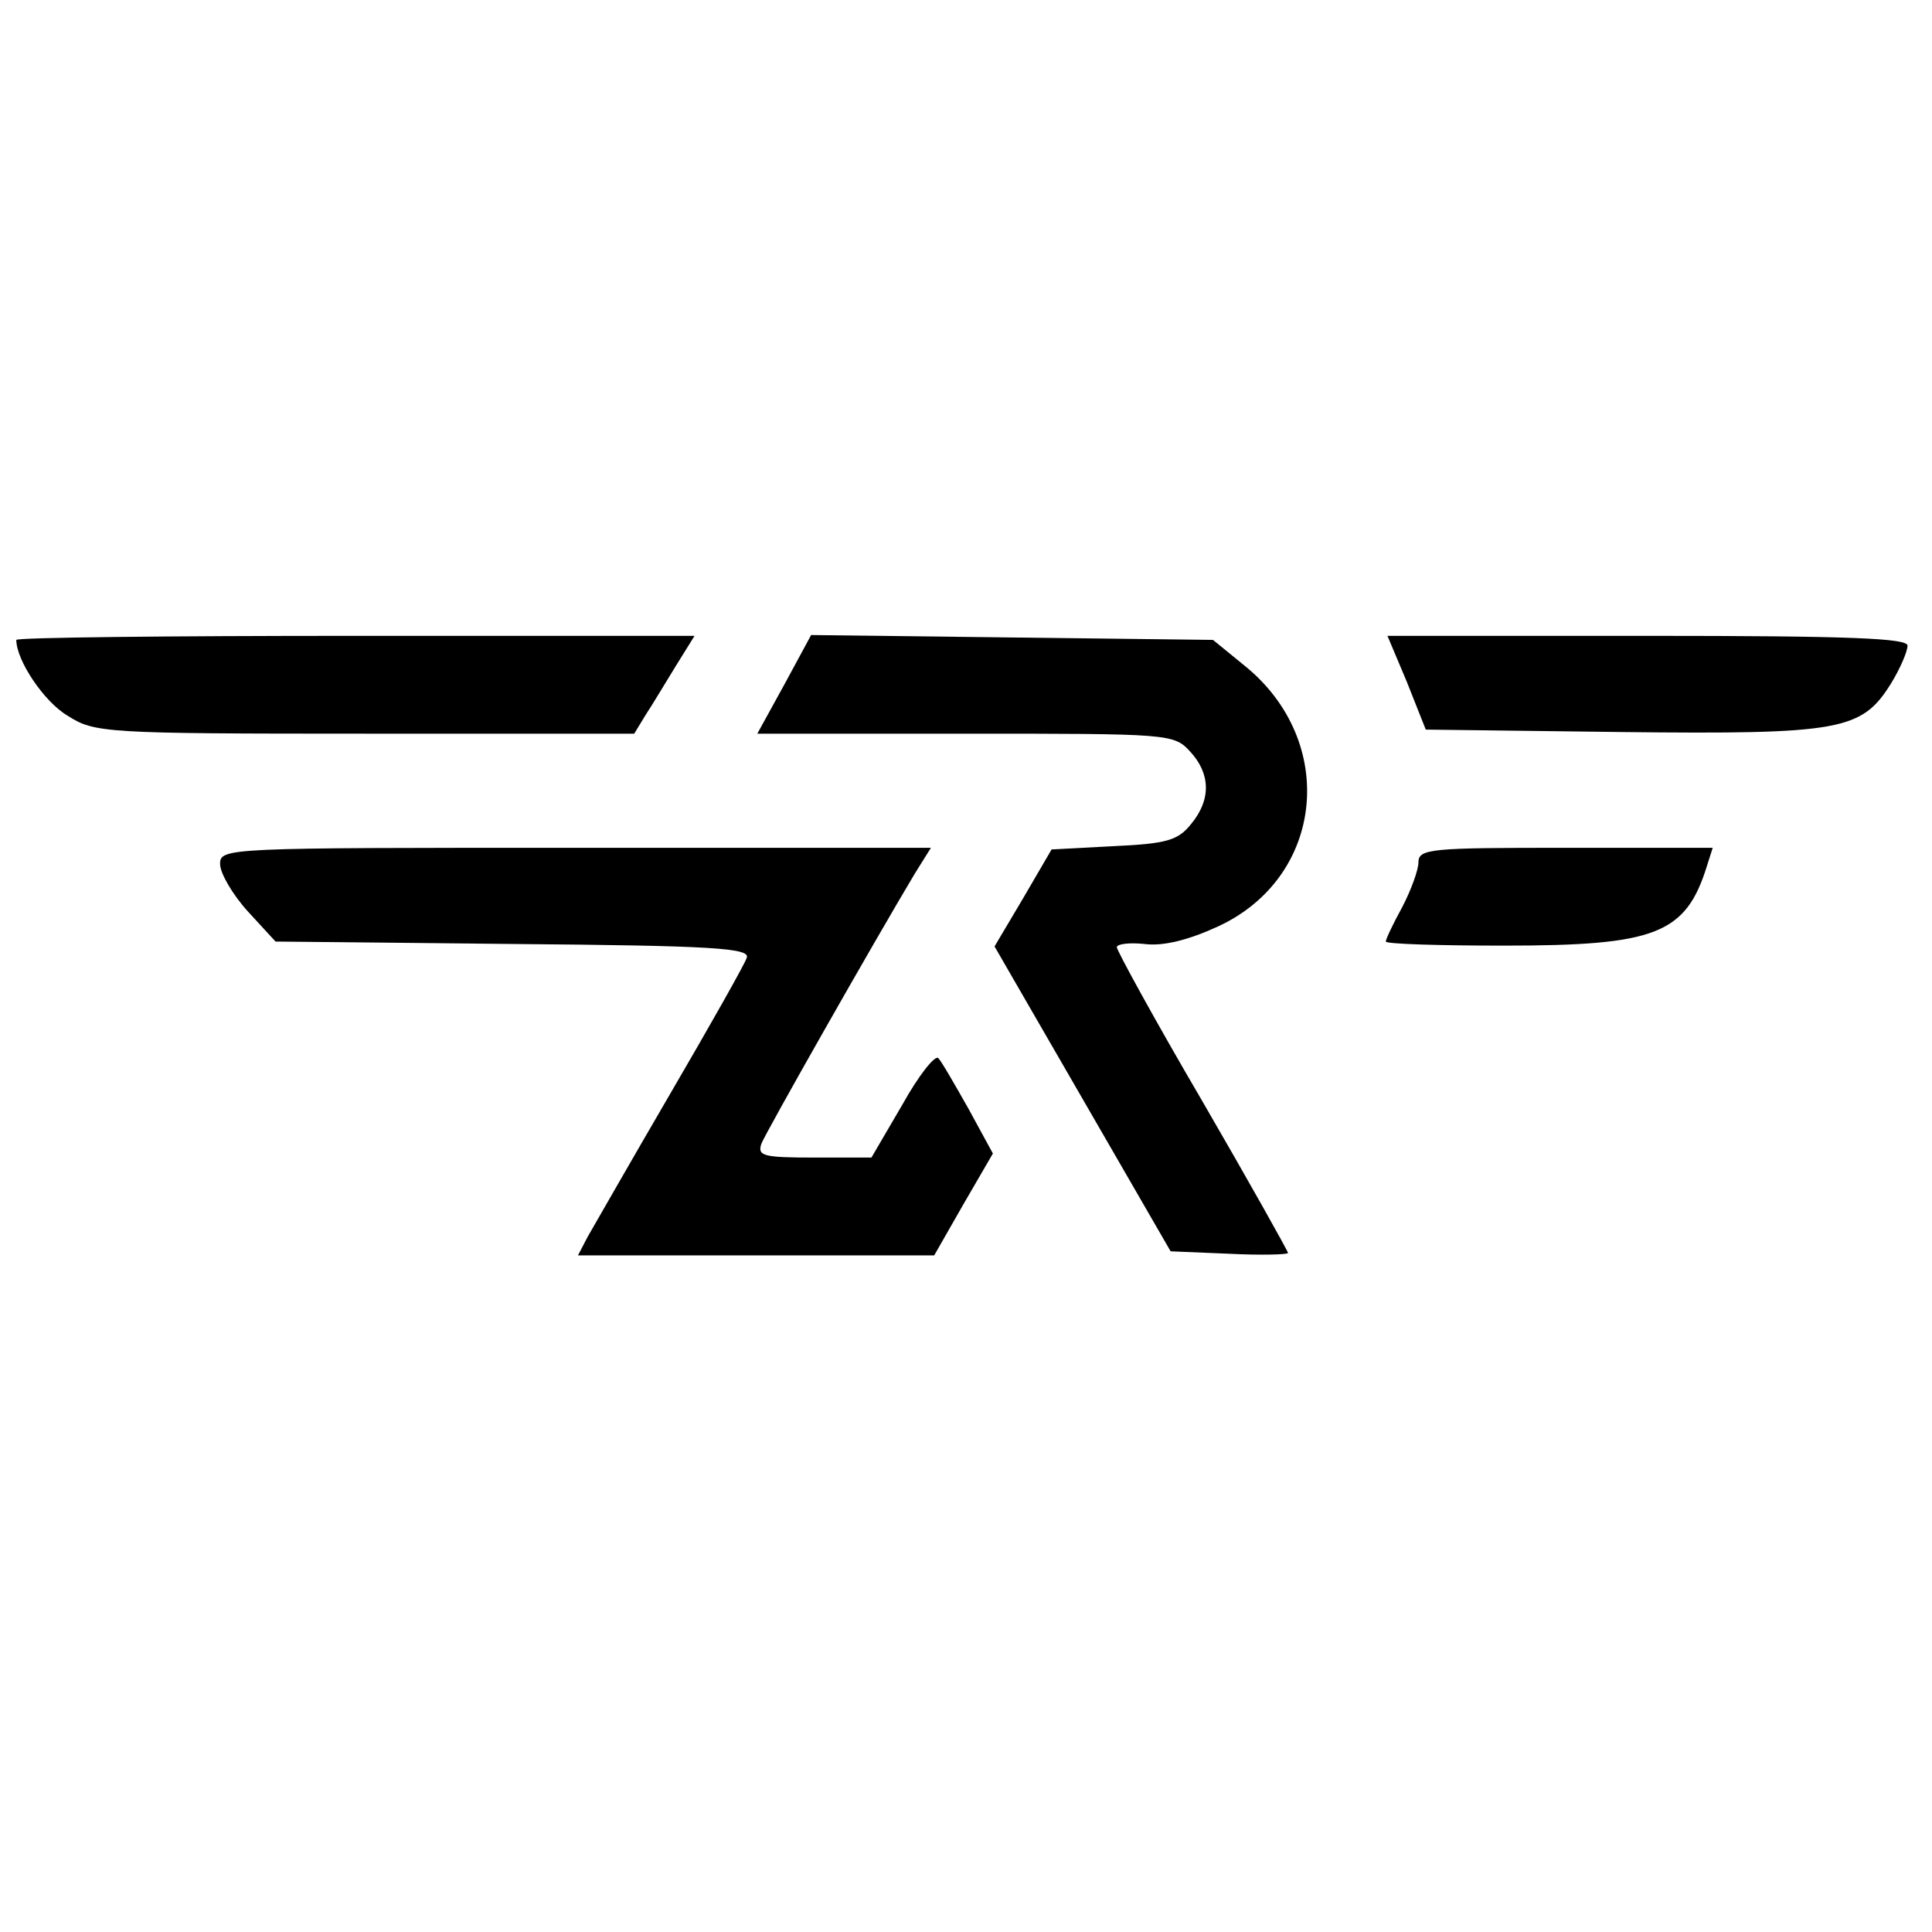 <?xml version="1.0" standalone="no"?>
<!DOCTYPE svg PUBLIC "-//W3C//DTD SVG 20010904//EN"
 "http://www.w3.org/TR/2001/REC-SVG-20010904/DTD/svg10.dtd">
<svg version="1.0" xmlns="http://www.w3.org/2000/svg"
 width="237pt" height="237pt" viewBox="0 0 237 237"
 preserveAspectRatio="xMidYMid meet">
<g transform="translate(0,237) scale(0.1,-0.1)"
fill="#000000" stroke="none">
<path d="M20 1585 c0 -25 34 -76 63 -93 33 -21 44 -22 365 -22 l330 0 14 23
c8 12 24 39 37 60 l23 37 -416 0 c-229 0 -416 -2 -416 -5z"/>
<path d="M962 1530 l-33 -60 255 0 c250 0 256 0 276 -22 25 -27 26 -59 1 -89
-16 -20 -30 -24 -95 -27 l-76 -4 -35 -60 -35 -59 108 -187 108 -187 72 -3 c40
-2 72 -1 72 1 0 2 -47 86 -105 186 -58 99 -105 185 -105 189 0 4 15 6 34 4 23
-3 54 5 89 21 132 60 149 228 33 321 l-38 31 -246 3 -247 3 -33 -61z"/>
<path d="M1726 1533 l23 -58 240 -3 c270 -3 295 2 331 60 11 18 20 39 20 46 0
9 -70 12 -319 12 l-319 0 24 -57z"/>
<path d="M270 1310 c0 -11 15 -37 34 -58 l34 -37 292 -3 c244 -2 291 -5 286
-17 -2 -7 -45 -83 -94 -167 -49 -84 -94 -163 -101 -175 l-12 -23 218 0 219 0
36 63 36 62 -30 55 c-17 30 -33 58 -37 62 -4 4 -24 -21 -44 -57 l-38 -65 -70
0 c-63 0 -70 2 -65 17 6 15 136 244 188 331 l20 32 -436 0 c-430 0 -436 0
-436 -20z"/>
<path d="M1740 1312 c0 -9 -9 -34 -20 -55 -11 -20 -20 -39 -20 -42 0 -3 65 -5
145 -5 186 0 223 14 249 98 l7 22 -180 0 c-166 0 -181 -1 -181 -18z"/>
</g>
</svg>
